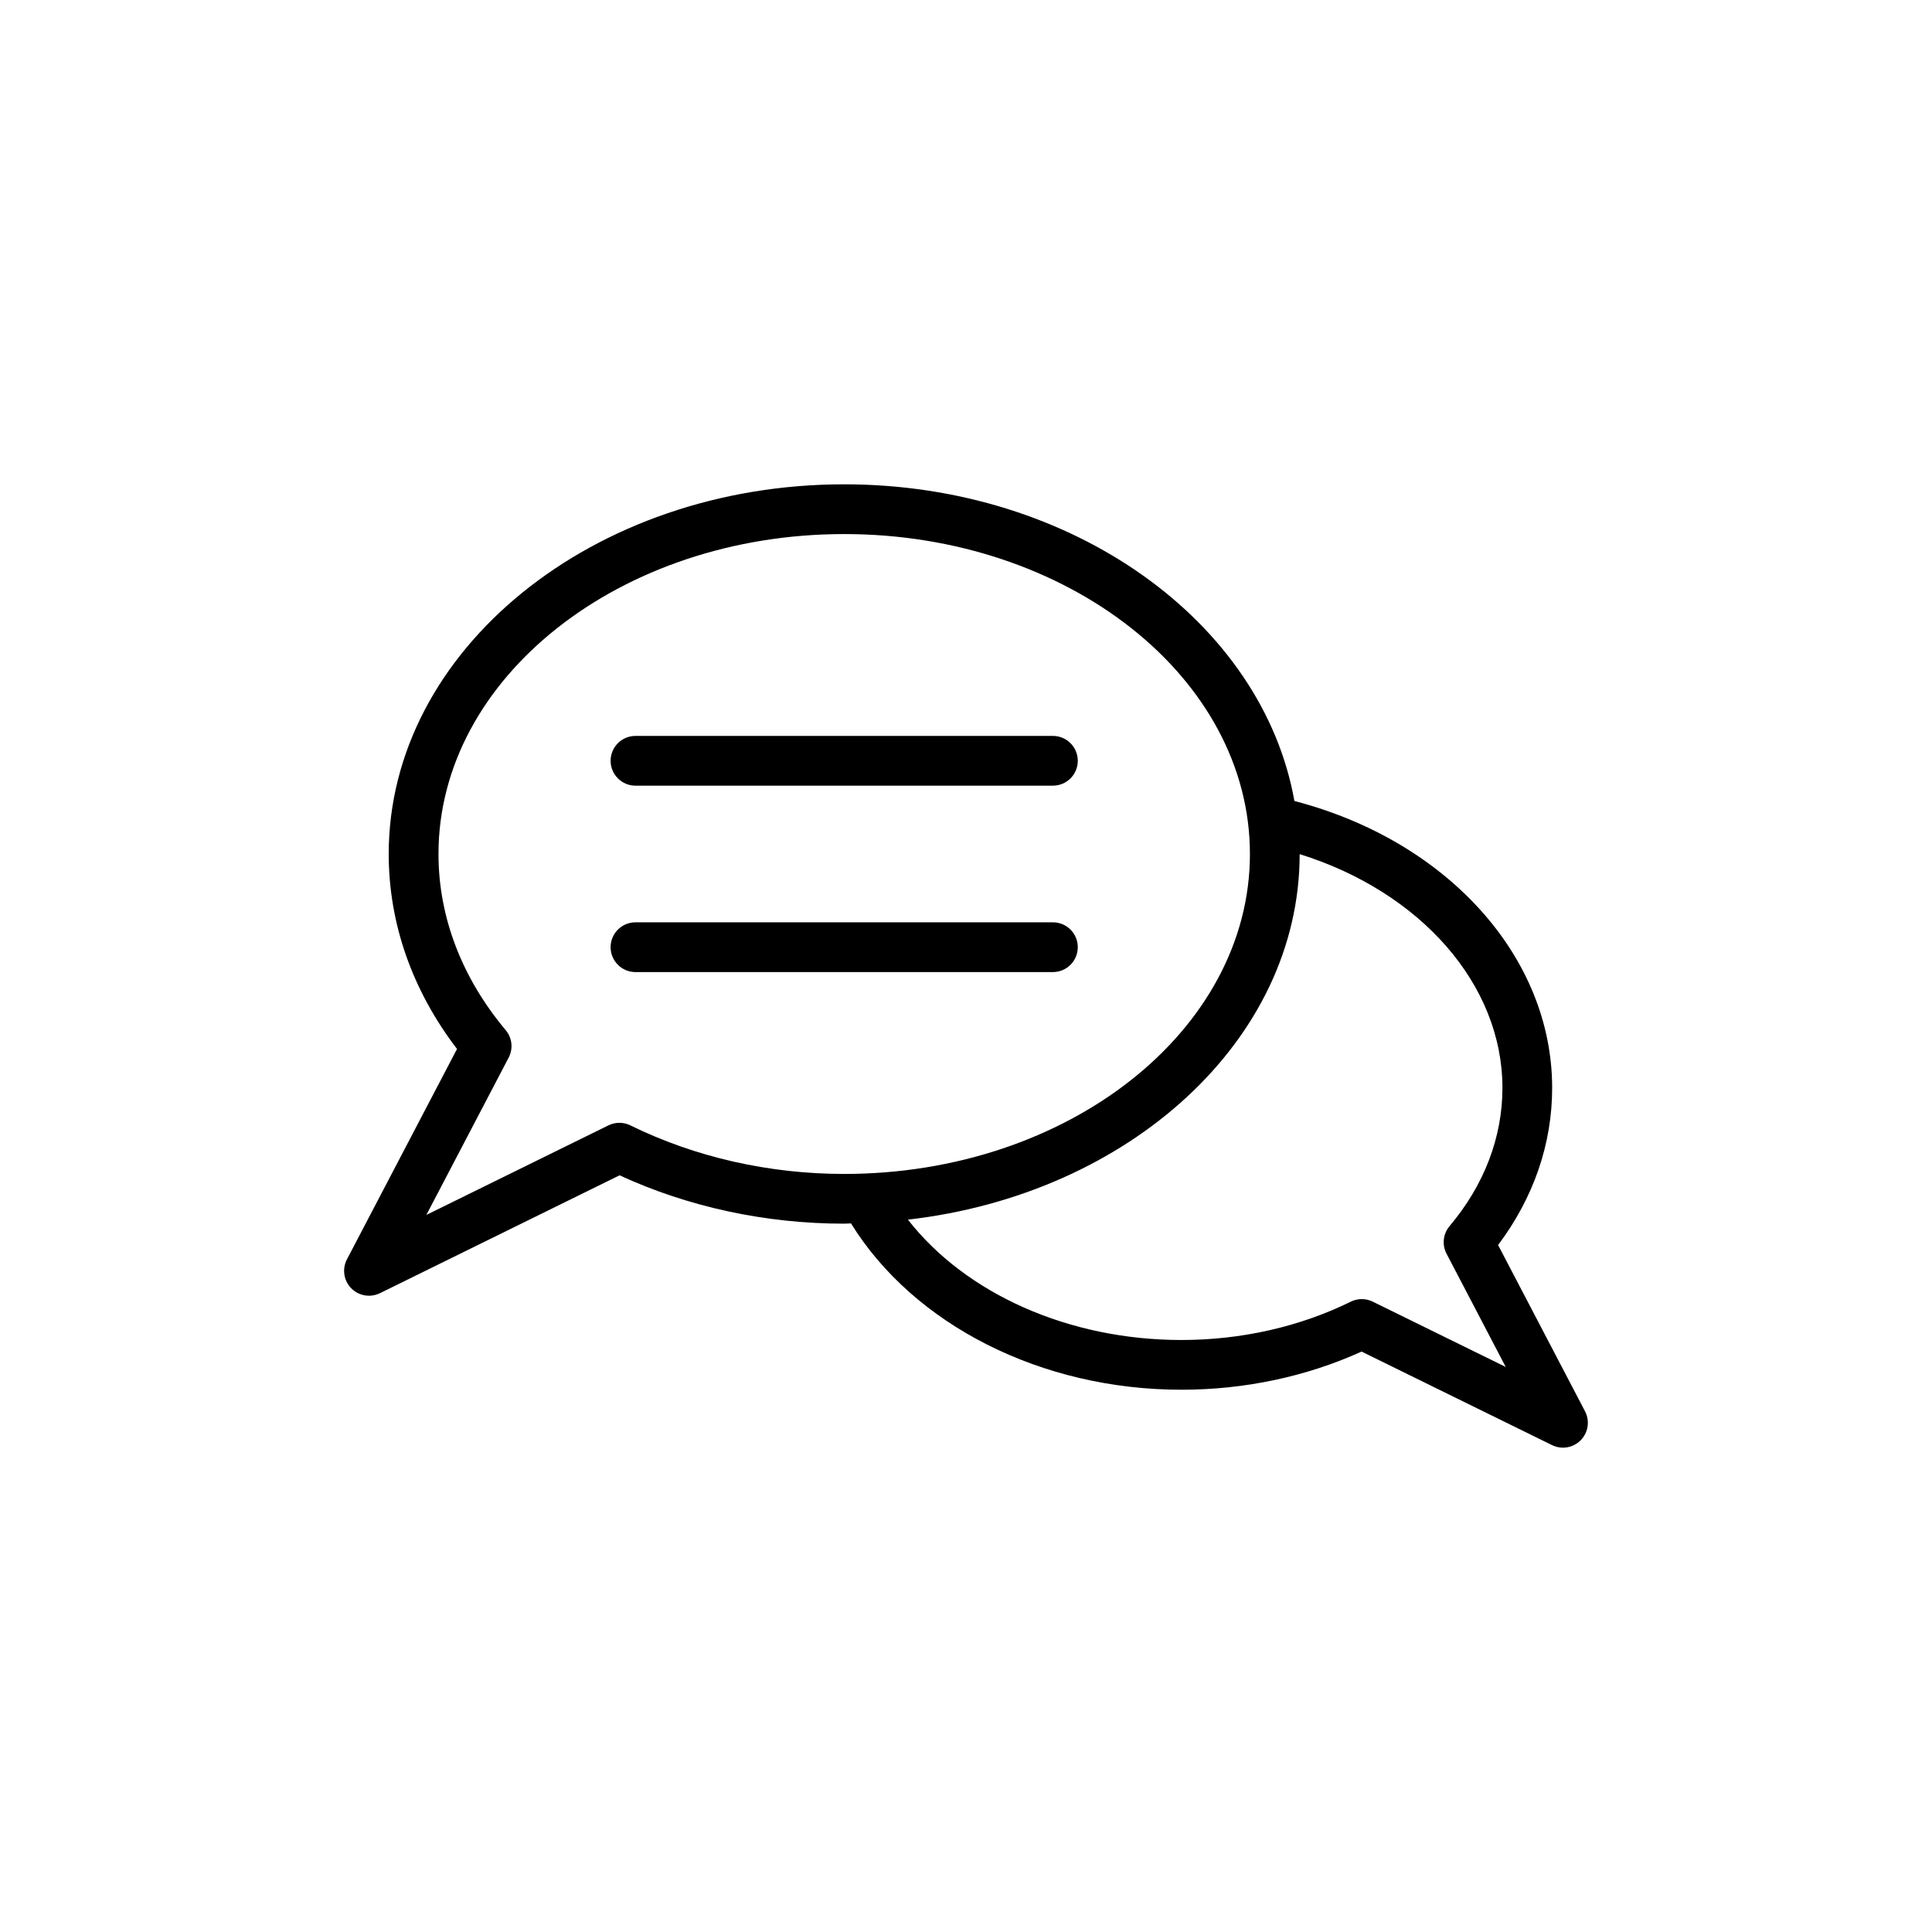 <?xml version="1.0" encoding="UTF-8"?>
<!-- Uploaded to: ICON Repo, www.svgrepo.com, Generator: ICON Repo Mixer Tools -->
<svg fill="#000000" width="800px" height="800px" version="1.1" viewBox="144 144 512 512" xmlns="http://www.w3.org/2000/svg">
 <g>
  <path d="m241.79 487.38c0.992 0 1.984-0.223 2.91-0.676l63.492-31.234c18.199 8.395 38.711 12.816 59.527 12.816 0.609 0 1.195-0.066 1.801-0.074 16.609 26.84 50.34 44.082 87.578 44.082 16.727 0 33.148-3.488 47.734-10.113l50.469 24.789c0.922 0.457 1.918 0.676 2.902 0.676 1.738 0 3.449-0.688 4.719-1.988 1.988-2.039 2.445-5.129 1.121-7.656l-23.035-44.059c9.395-12.484 14.328-26.789 14.328-41.633 0-34.816-27.883-65.527-68.305-76.035-8.438-47.375-58.652-83.926-119.32-83.926-66.559 0-120.7 43.949-120.7 97.973 0 18.398 6.246 36.172 18.102 51.664l-29.168 55.75c-1.324 2.527-0.867 5.621 1.121 7.66 1.273 1.301 2.984 1.984 4.723 1.984zm300.37-55.07c0 13.098-4.848 25.762-14.016 36.633-1.727 2.043-2.039 4.93-0.797 7.305l15.688 30.012-35.246-17.309c-1.828-0.902-3.984-0.906-5.812 0.004-13.5 6.648-29.02 10.16-44.875 10.16-29.879 0-57.152-12.25-72.496-31.898 58.559-6.699 103.8-47.52 103.82-96.863 32.02 9.996 53.734 34.523 53.734 61.957zm-263.36-8.027c1.242-2.367 0.926-5.25-0.793-7.297-11.645-13.879-17.805-30.016-17.805-46.664 0-46.754 48.23-84.789 107.52-84.789 59.289 0 107.52 38.035 107.52 84.789 0 46.75-48.23 84.785-107.52 84.785-19.949 0-39.547-4.453-56.664-12.871-1.84-0.902-3.981-0.902-5.82 0l-48.25 23.734z"/>
  <path d="m312.41 352.21h110.62c3.644 0 6.594-2.953 6.594-6.59 0-3.641-2.949-6.594-6.594-6.594h-110.62c-3.644 0-6.594 2.953-6.594 6.594s2.949 6.59 6.594 6.59z"/>
  <path d="m312.41 401.61h110.62c3.644 0 6.594-2.953 6.594-6.594s-2.949-6.59-6.594-6.59h-110.62c-3.644 0-6.594 2.953-6.594 6.59 0 3.644 2.949 6.594 6.594 6.594z"/>
 </g>
</svg>